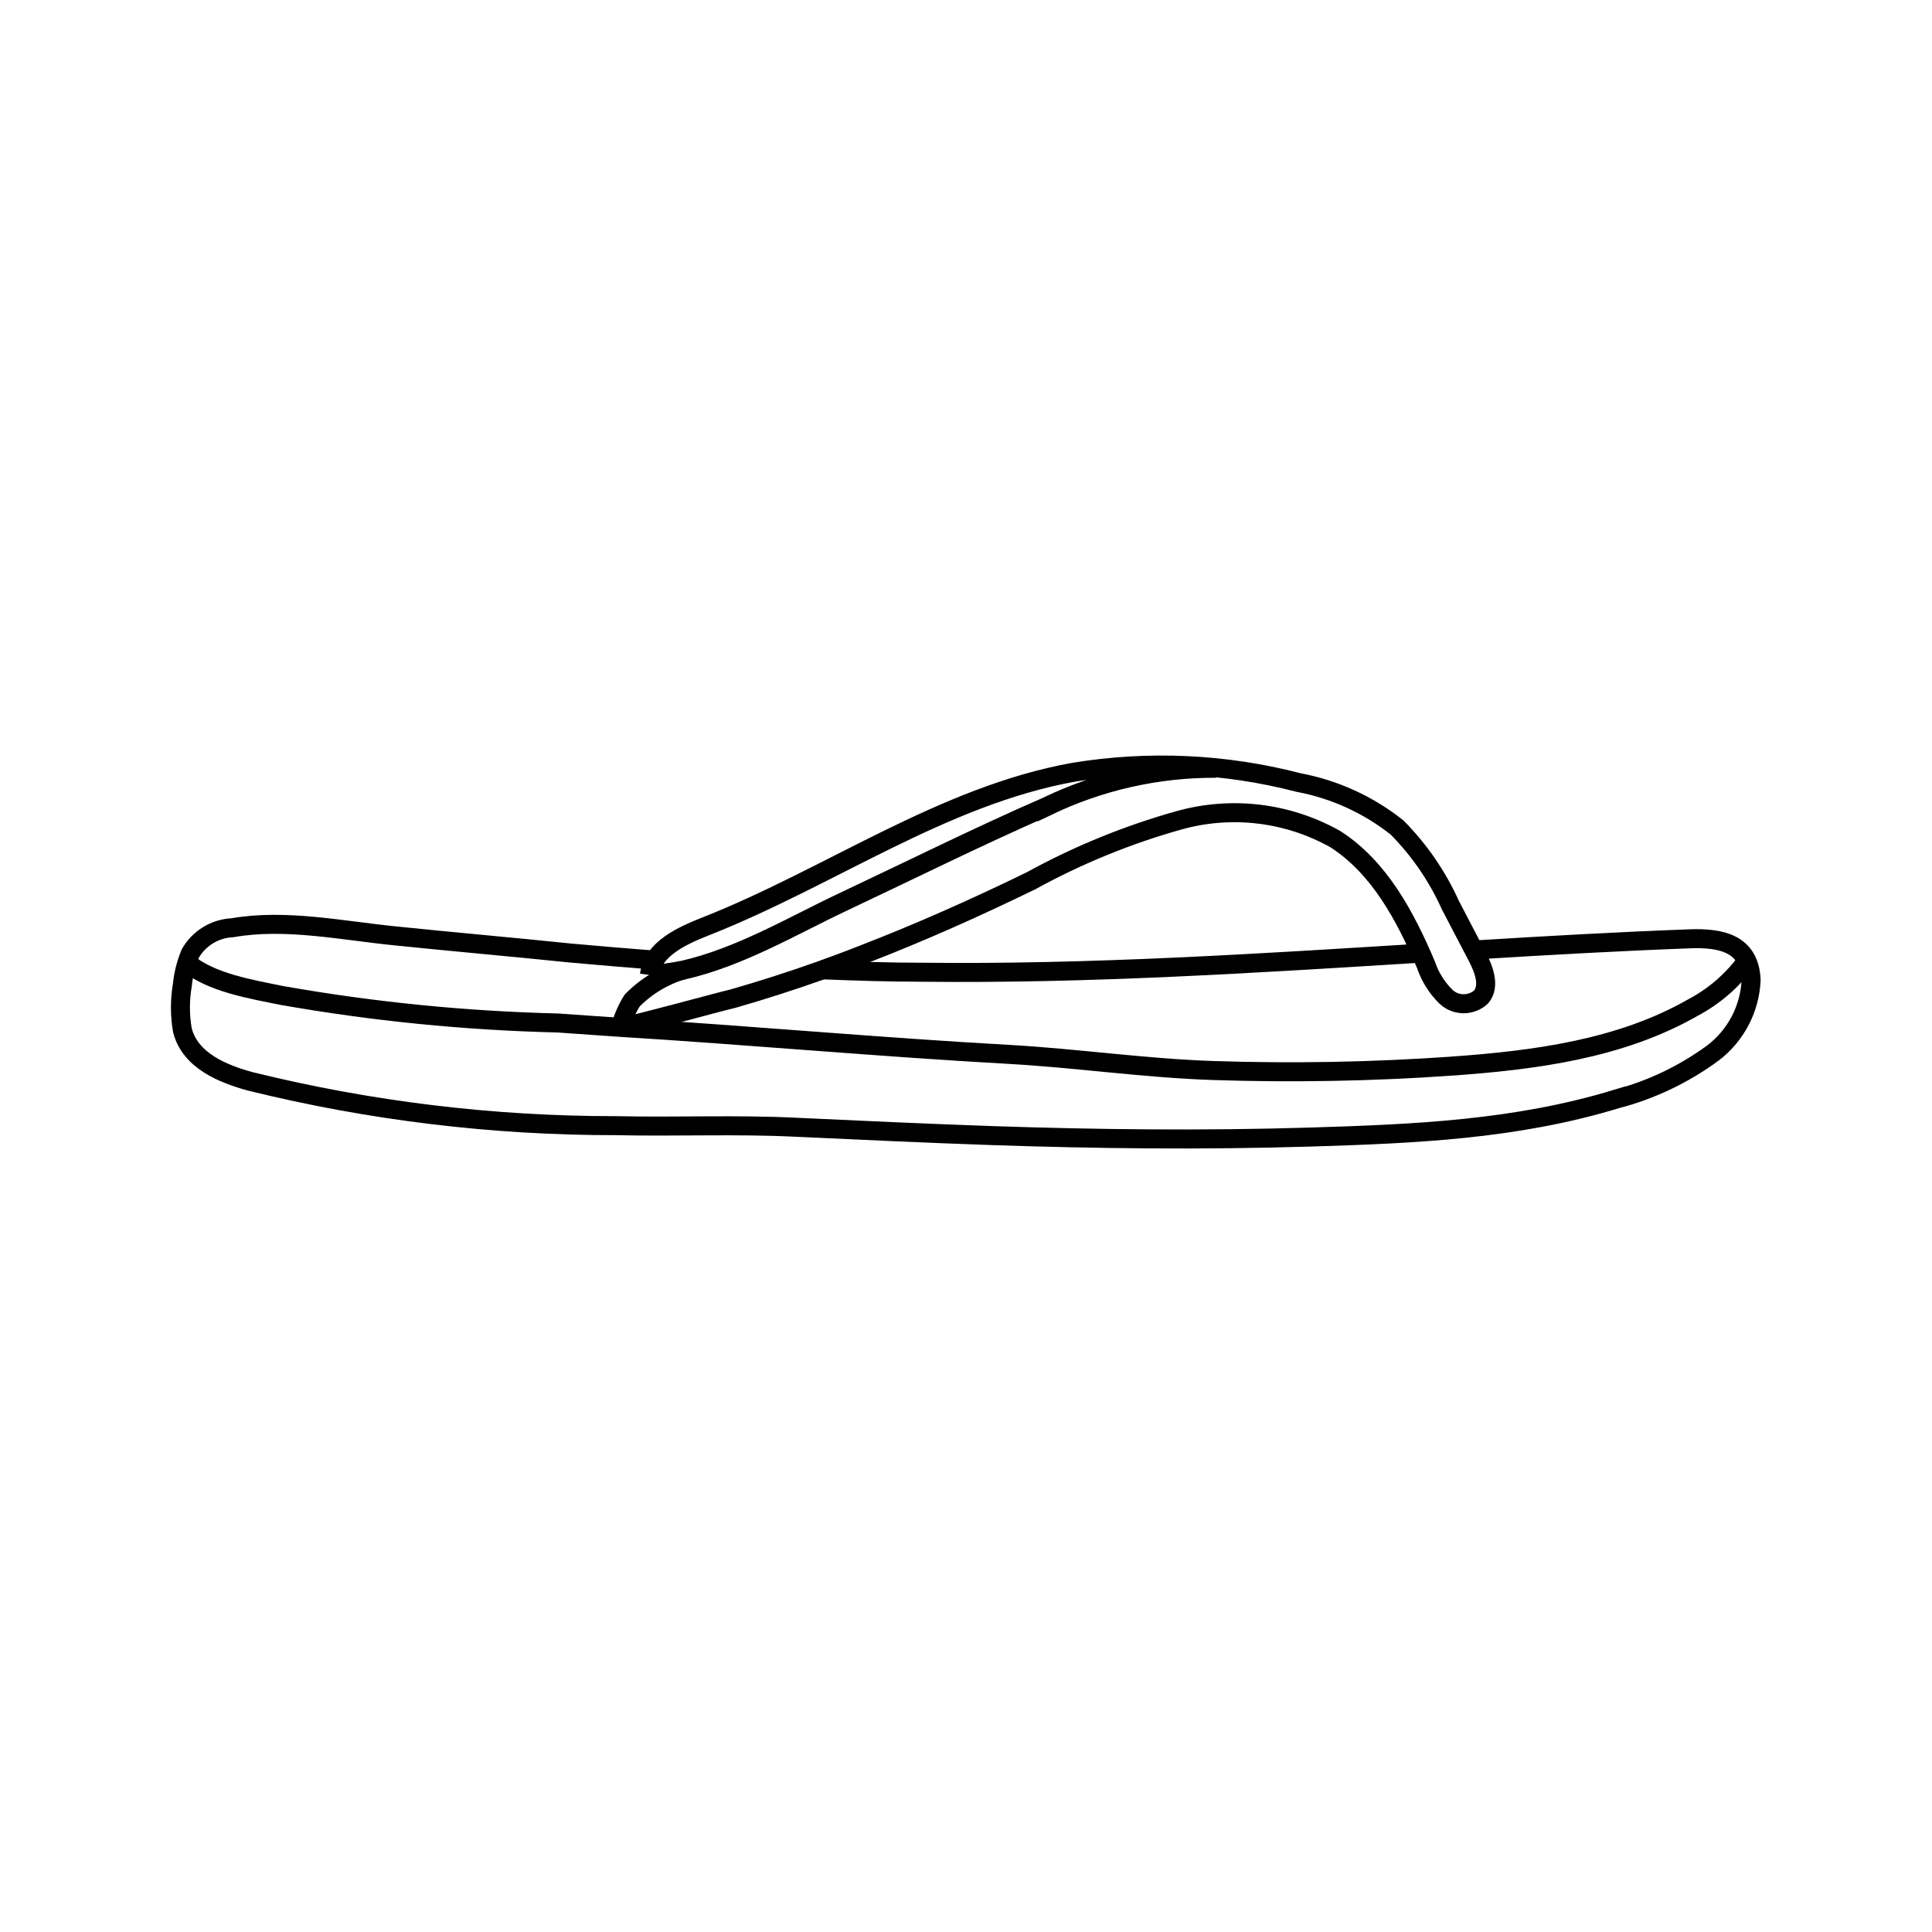 <?xml version="1.0" encoding="UTF-8"?>
<!-- The Best Svg Icon site in the world: iconSvg.co, Visit us! https://iconsvg.co -->
<svg width="800px" height="800px" version="1.1" viewBox="144 144 512 512" xmlns="http://www.w3.org/2000/svg">
 <defs>
  <clipPath id="b">
   <path d="m148.09 317h503.81v201h-503.81z"/>
  </clipPath>
  <clipPath id="a">
   <path d="m148.09 327h503.81v173h-503.81z"/>
  </clipPath>
 </defs>
 <g clip-path="url(#b)">
  <path transform="matrix(5.038 0 0 5.038 148.09 148.09)" d="m33.72 49.7c-1.51-0.12-3-0.24-4.52-0.38-3.09-0.32-6.2-0.59-9.199-0.9-2.82-0.28-5.8-0.92-8.59-0.43-0.919 0.043-1.752 0.552-2.21 1.35-0.223 0.53-0.364 1.089-0.42 1.66-0.135 0.785-0.135 1.586 0 2.37 0.4 1.61 2.14 2.31 3.57 2.7 6.299 1.555 12.763 2.337 19.25 2.331 3.14 0.07 6.27-0.07 9.39 0.08 3.44 0.16 6.88 0.32 10.33 0.44 5.58 0.19 11.17 0.25 16.76 0.08 5.59-0.17 10.86-0.4 16.13-2v7.76e-4c1.835-0.481 3.562-1.306 5.09-2.43 1.201-0.917 1.934-2.321 2-3.83-0.08-1.94-1.59-2.23-3.23-2.17-3.73 0.14-7.47 0.35-11.2 0.58" fill="none" stroke="#000000" stroke-miterlimit="10"/>
 </g>
 <path transform="matrix(5.038 0 0 5.038 148.09 148.09)" d="m73.86 49.33c-8.71 0.54-17.43 1.1-26.15 1-1.75 0-3.59-0.06-5.33-0.13" fill="none" stroke="#000000" stroke-miterlimit="10"/>
 <g clip-path="url(#a)">
  <path transform="matrix(5.038 0 0 5.038 148.09 148.09)" d="m91.09 49.71c-0.747 1.034-1.723 1.883-2.85 2.479-3.81 2.18-8.32 2.77-12.7 3.08v7.75e-4c-4.174 0.292-8.359 0.368-12.54 0.23-3.61-0.12-7.18-0.65-10.77-0.85-6.81-0.38-13.6-1-20.4-1.42l-3.299-0.23c-4.873-0.118-9.731-0.602-14.53-1.45-1.56-0.32-3.74-0.67-5-1.75" fill="none" stroke="#000000" stroke-miterlimit="10"/>
 </g>
 <path transform="matrix(5.038 0 0 5.038 148.09 148.09)" d="m31.83 53.23c1.17-0.23 4.75-1.23 5.91-1.51 1.56-0.447 3.107-0.944 4.64-1.49 0.74-0.27 1.48-0.54 2.21-0.83 3-1.16 5.94-2.47 8.83-3.88h7.76e-4c2.476-1.36 5.099-2.431 7.819-3.191 2.756-0.761 5.699-0.402 8.191 1 2.32 1.49 3.68 4.06 4.76 6.59 0.215 0.647 0.582 1.234 1.07 1.71 0.52 0.478 1.32 0.478 1.84 0 0.48-0.58 0.14-1.46-0.21-2.13l-1.41-2.7c-0.682-1.516-1.631-2.897-2.8-4.08-1.511-1.2-3.293-2.014-5.19-2.369-3.862-1.003-7.892-1.187-11.829-0.54-6.88 1.24-12.8 5.52-19.31 8.09-1.29 0.51-2.82 1.19-3 2.57h-7.76e-4c0.594-0.053 1.185-0.136 1.77-0.25 3-0.68 5.84-2.38 8.48-3.62 3.56-1.68 7.08-3.43 10.67-5v7.75e-4c2.767-1.33 5.8-2.013 8.87-2" fill="none" stroke="#000000" stroke-miterlimit="10"/>
 <path transform="matrix(5.038 0 0 5.038 148.09 148.09)" d="m35.08 50.22c-1.001 0.304-1.909 0.854-2.64 1.6-0.274 0.437-0.48 0.912-0.61 1.41" fill="none" stroke="#000000" stroke-miterlimit="10"/>
</svg>
